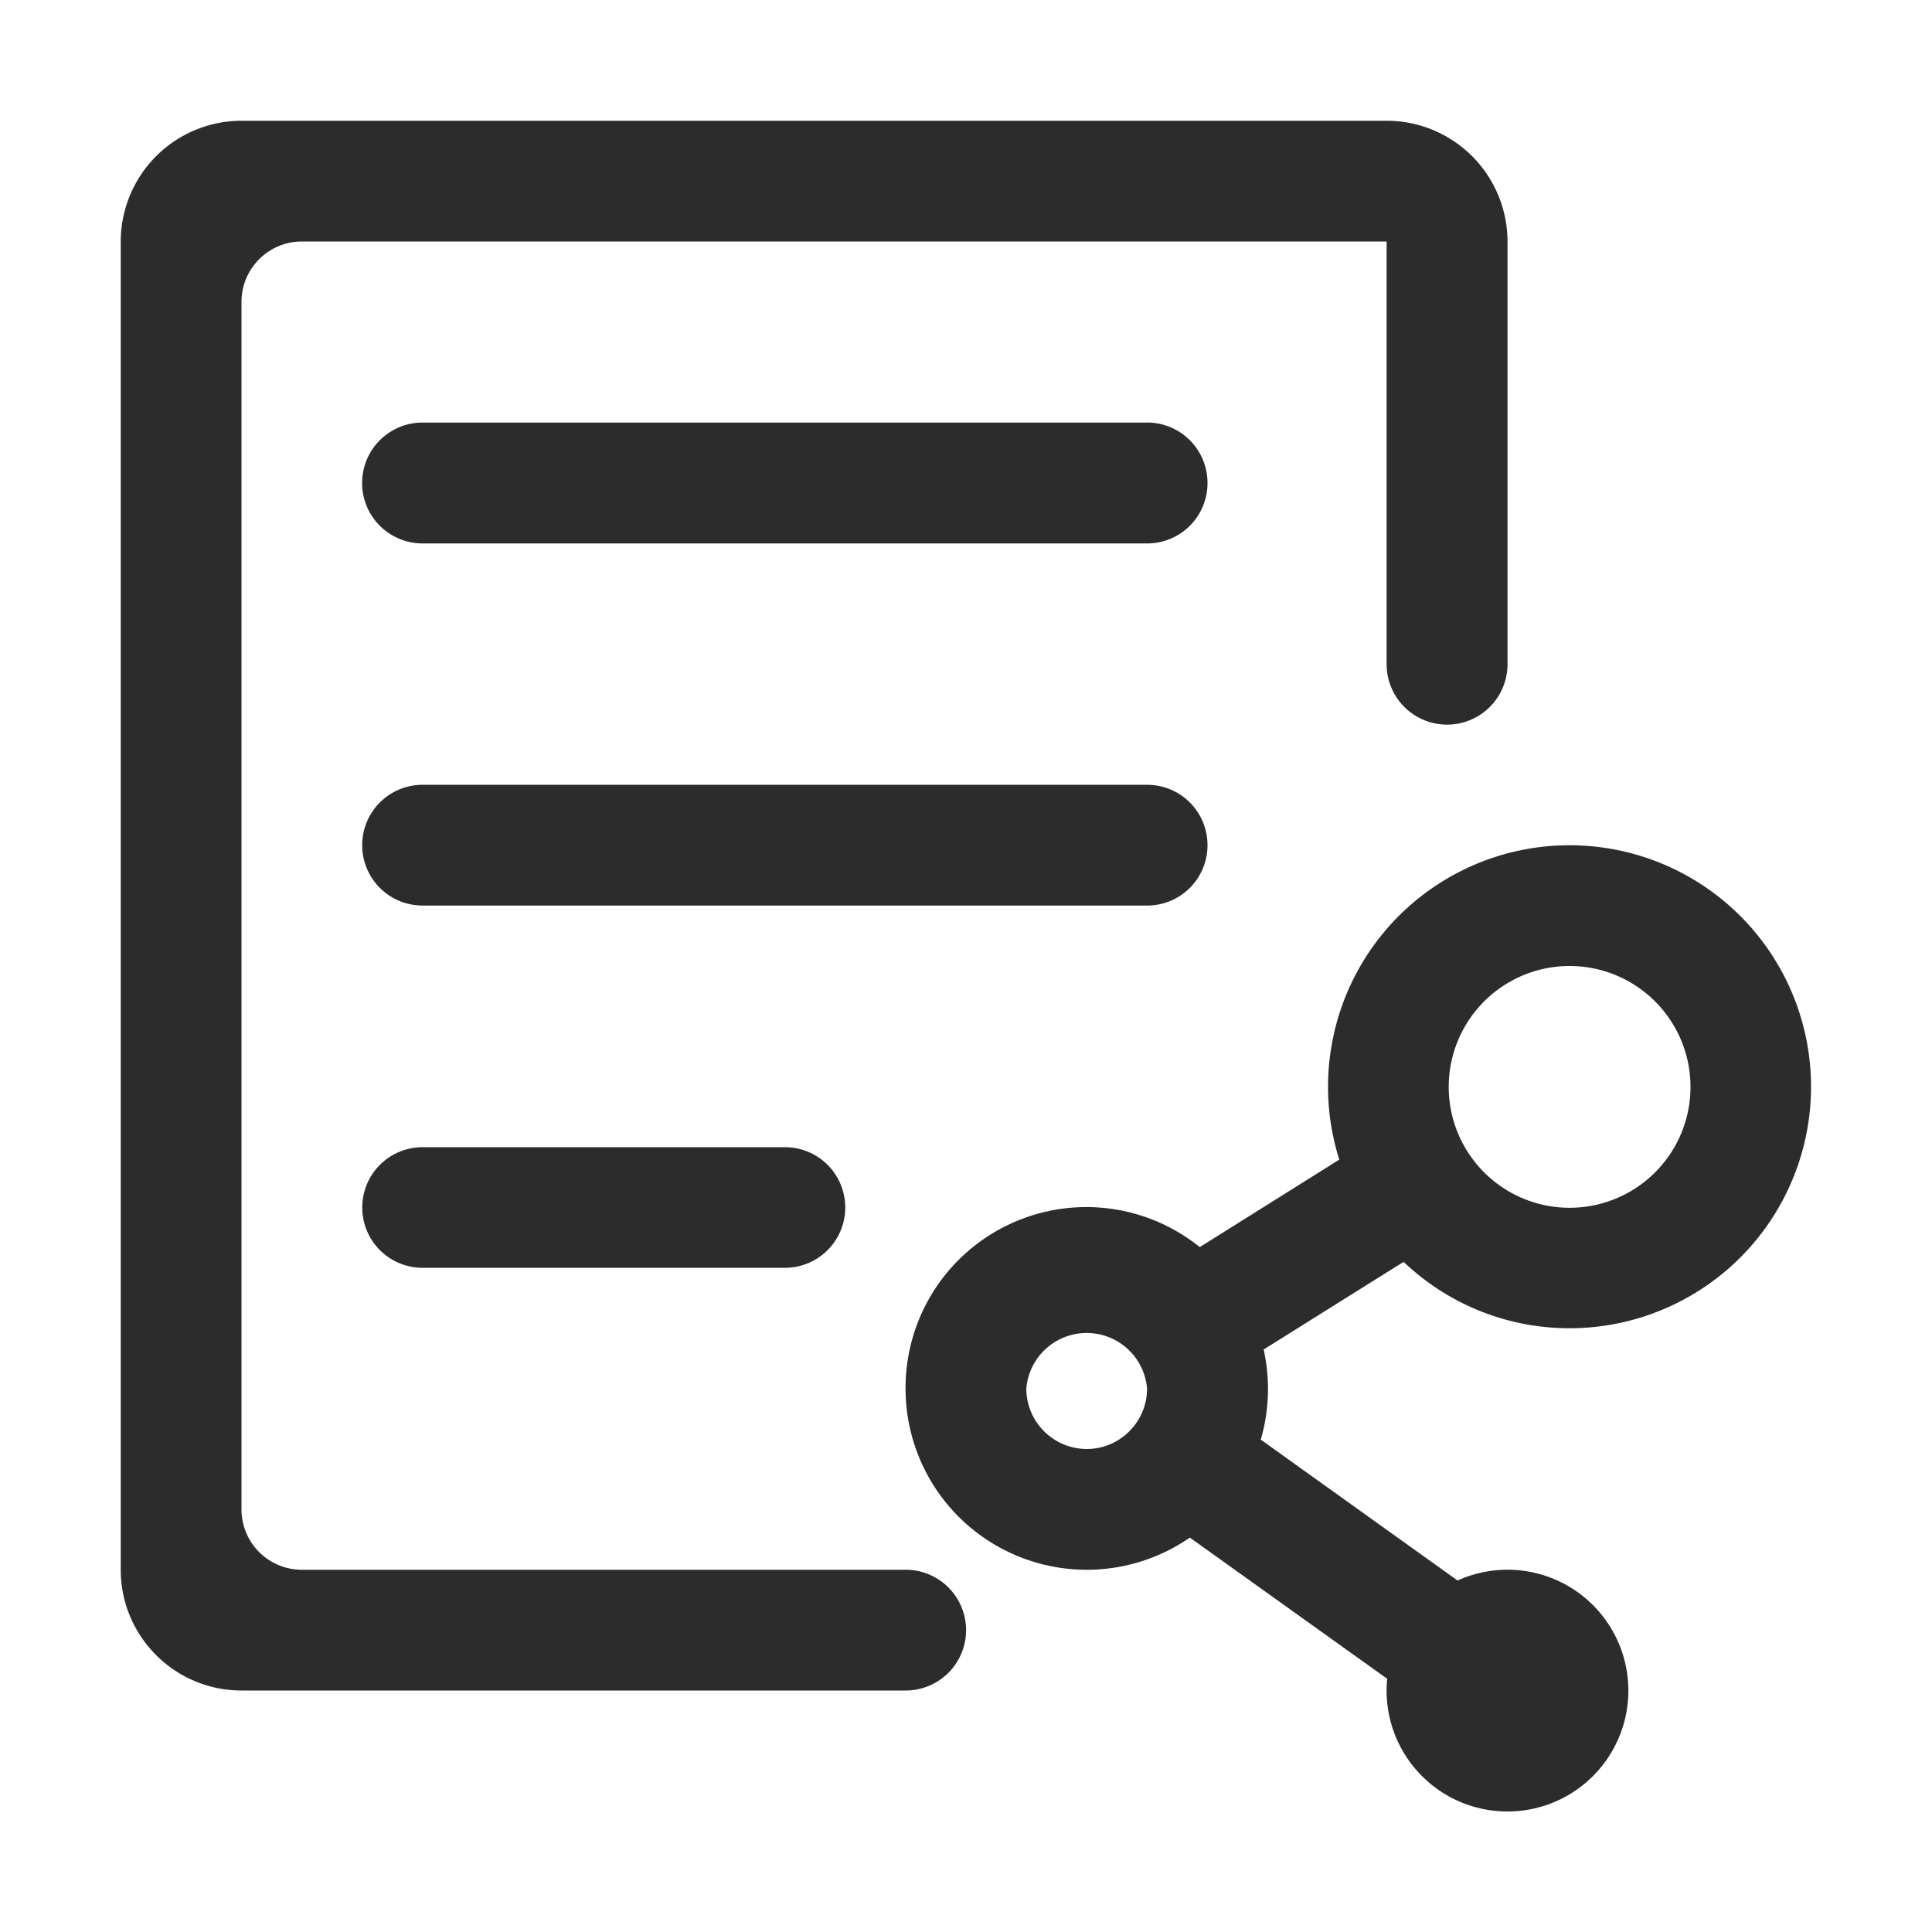 <svg xmlns="http://www.w3.org/2000/svg" xmlns:xlink="http://www.w3.org/1999/xlink" class="icon" viewBox="0 0 1024 1024" width="256" height="256"><path d="M640 256a31.963 31.963 0 0 0-32.037-32.037h-384a31.963 31.963 0 1 0 0 64.073h384A31.963 31.963 0 0 0 640 256z m0 192a31.963 31.963 0 0 0-32.037-32.037h-384a31.963 31.963 0 1 0 0 64h384a31.963 31.963 0 0 0 32.037-31.963zM223.963 608.037a31.963 31.963 0 1 0 0 63.927h192.073a31.963 31.963 0 1 0 0-63.927H224.037z m608.037 95.963a128 128 0 1 0-122.149-89.381l-73.947 46.373a95.817 95.817 0 0 0-155.941 74.971 96.037 96.037 0 0 0 150.674 78.994l104.594 74.825a64.073 64.073 0 1 0 37.303-52.078l-104.302-74.679a96.256 96.256 0 0 0 1.536-47.762l74.167-46.446c22.894 21.797 53.979 35.182 88.064 35.182z m0-192a64.073 64.073 0 1 1-0.146 128.146A64.073 64.073 0 0 1 832 512z m-256 256a32.11 32.11 0 0 1-32.037-32.037 32.11 32.11 0 0 1 64 0c0 17.627-14.336 32.037-31.963 32.037z" fill="#2c2c2c"></path><path d="M480.037 832H160.037a31.963 31.963 0 0 1-32.037-32.037v-640c0-17.627 14.336-31.963 32.037-31.963h574.903v224.037a31.963 31.963 0 1 0 64.073 0V128a64.073 64.073 0 0 0-64-64H128a64.073 64.073 0 0 0-64 64v704c0 35.328 28.672 64 64 64h352.037a31.963 31.963 0 1 0 0-64z" fill="#2c2c2c"></path></svg>